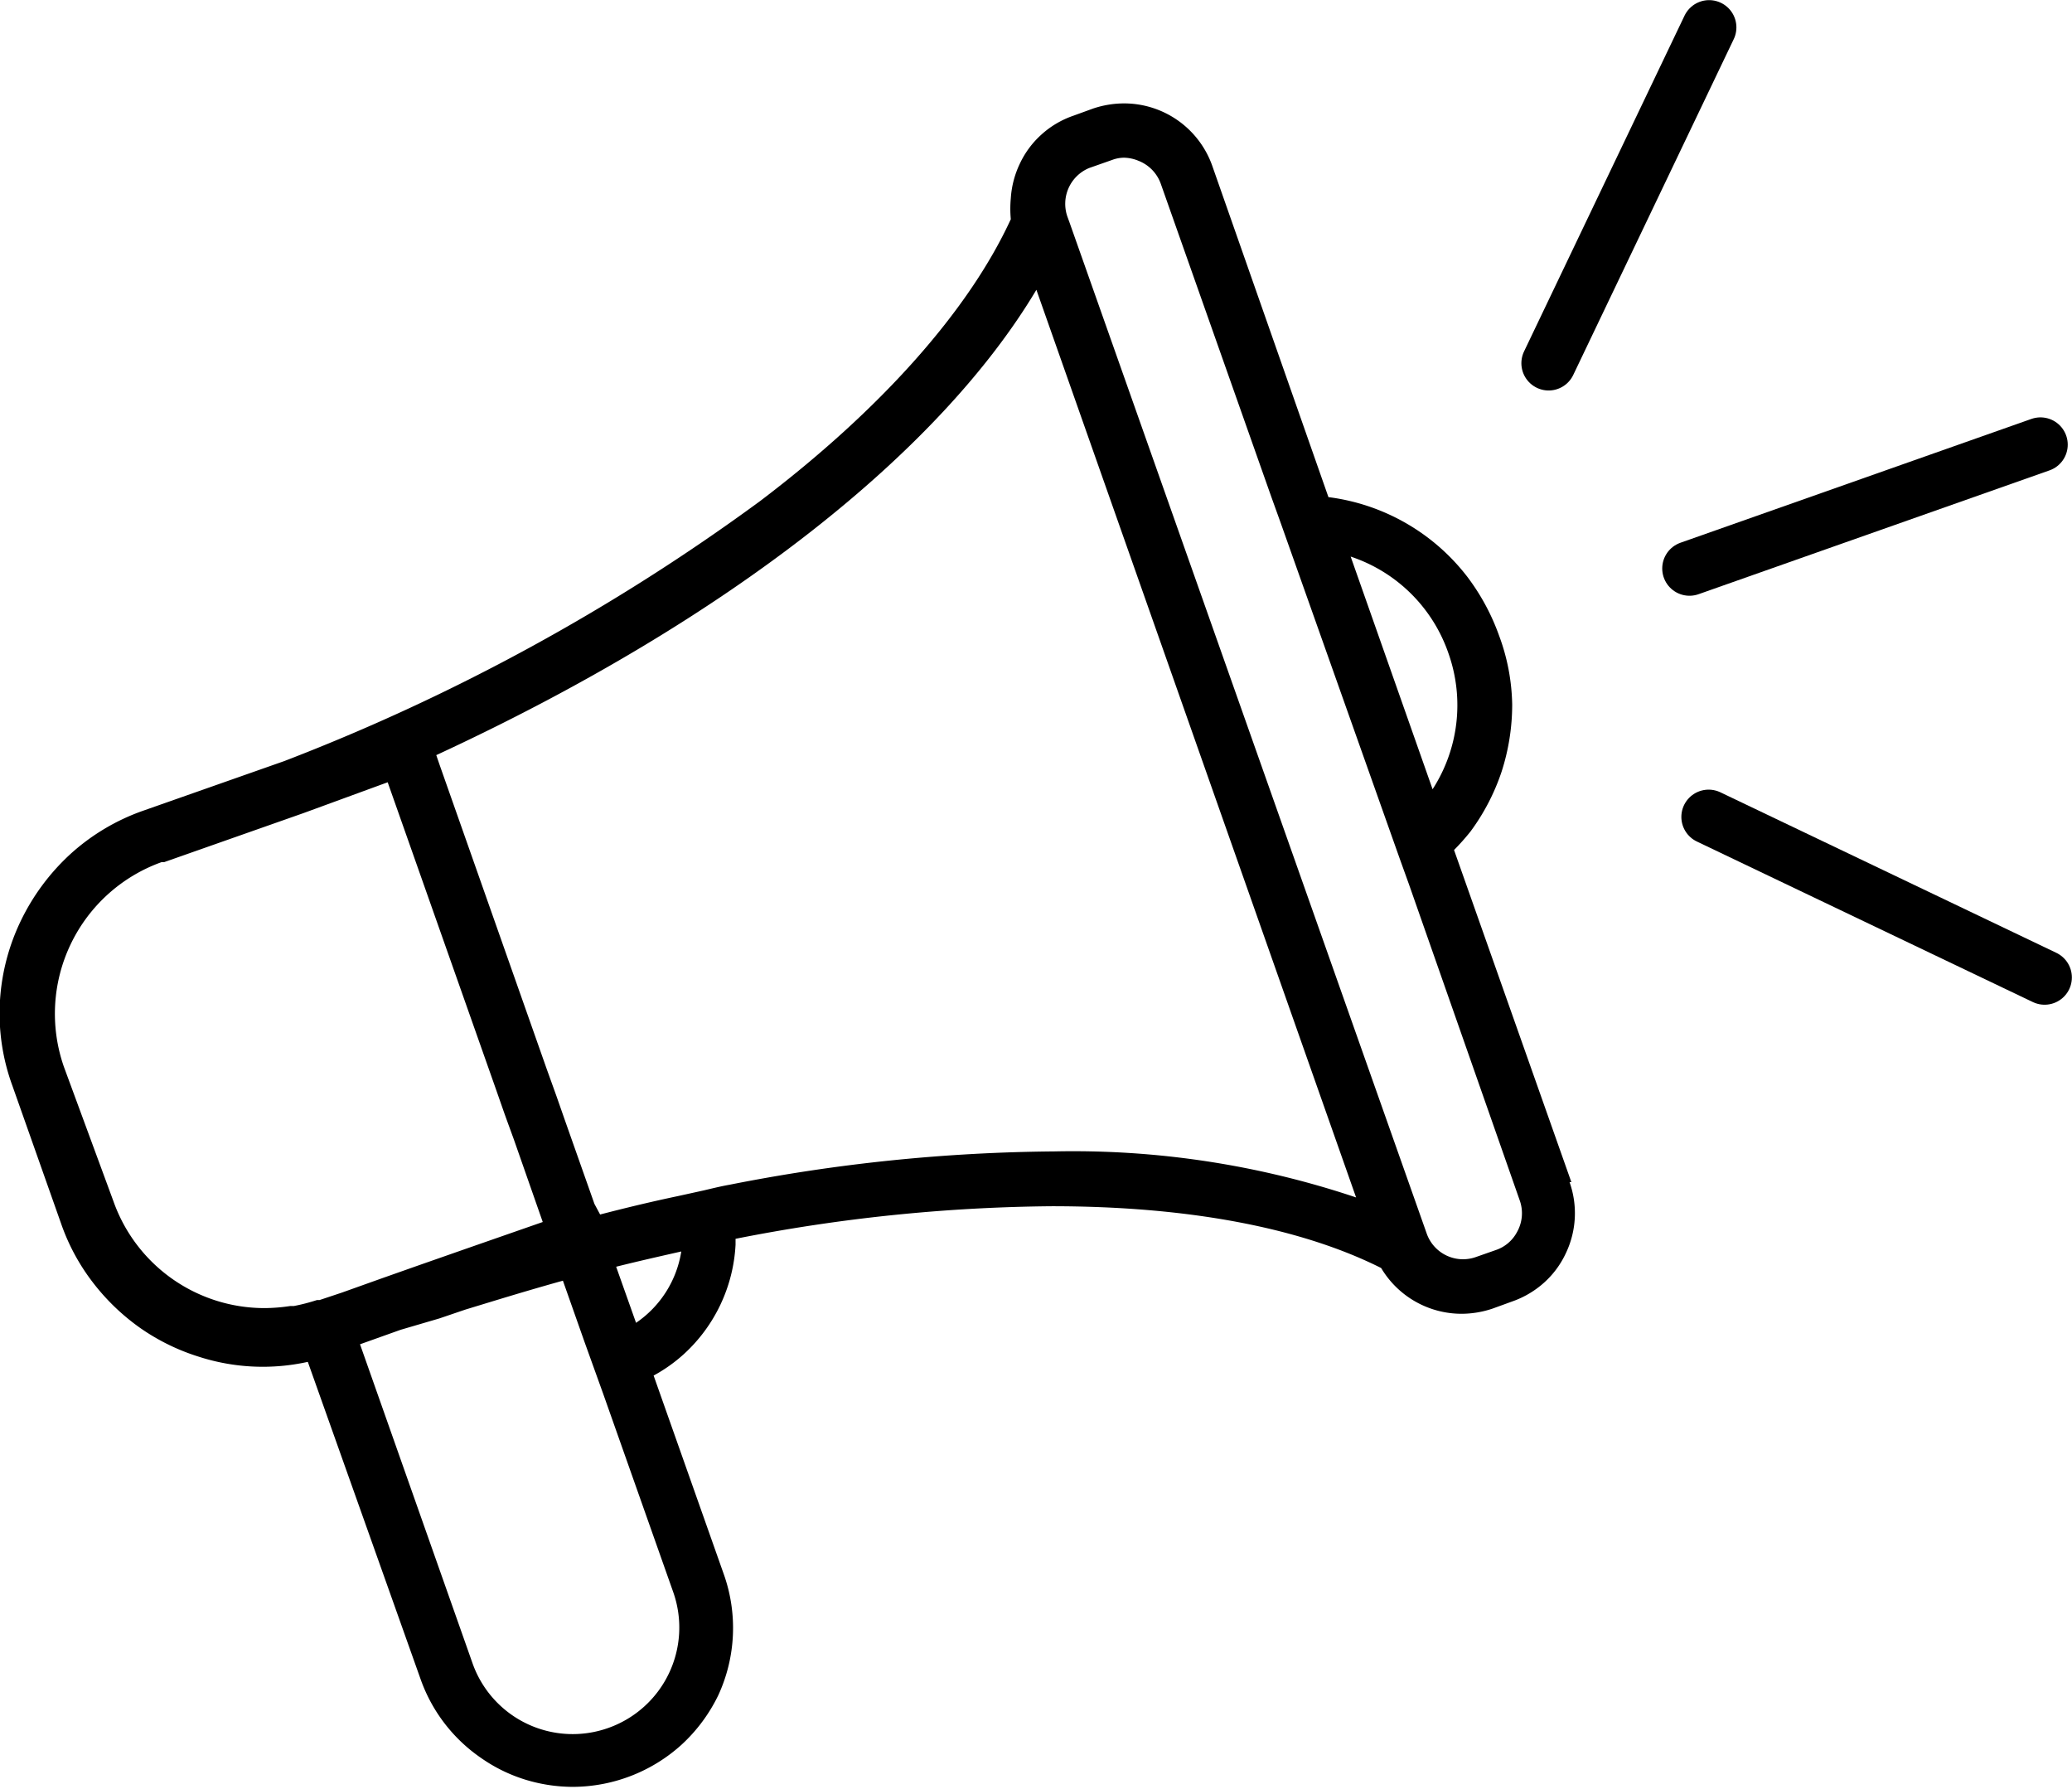<svg xmlns="http://www.w3.org/2000/svg" viewBox="0 0 80.17 69.19"><defs><style>.cls-1{fill:none;stroke:#000;stroke-linecap:round;stroke-linejoin:round;stroke-width:2.11px;}</style></defs><g id="Layer_2" data-name="Layer 2"><g id="Layer_1-2" data-name="Layer 1"><path d="M60.8,45.73,56.26,32.88a8.87,8.87,0,0,0,.64-.72,8.33,8.33,0,0,0,1.2-2.31,8.45,8.45,0,0,0,.41-2.59A8,8,0,0,0,58,24.58a8.52,8.52,0,0,0-1.22-2.26,8.06,8.06,0,0,0-5.38-3.09L46.9,6.4A3.62,3.62,0,0,0,43.49,4h0a3.78,3.78,0,0,0-1.2.2l-.77.28a3.56,3.56,0,0,0-1.23.73,3.52,3.52,0,0,0-.83,1.12,3.64,3.64,0,0,0-.35,1.34,4.41,4.41,0,0,0,0,.81c-1.62,3.52-5,7.34-9.71,10.91A79,79,0,0,1,11,29.44L5.54,31.36a8.24,8.24,0,0,0-2.83,1.69,8.54,8.54,0,0,0-1.9,2.56A8.25,8.25,0,0,0,0,38.69,8.12,8.12,0,0,0,.48,42l1.88,5.32a8.08,8.08,0,0,0,1.25,2.31,8.45,8.45,0,0,0,1.83,1.75,8.25,8.25,0,0,0,2.25,1.1,8.07,8.07,0,0,0,4.22.2L16.29,65a6.2,6.2,0,0,0,2.32,3,6.12,6.12,0,0,0,1.68.83,6.31,6.31,0,0,0,1.88.29,6.3,6.3,0,0,0,4.2-1.63,6.35,6.35,0,0,0,1.42-1.91A6.21,6.21,0,0,0,28,60.88l-2.71-7.67a6,6,0,0,0,1.17-.83,6.16,6.16,0,0,0,2-4.23c0-.08,0-.15,0-.23a65.57,65.57,0,0,1,12.24-1.26c5.24,0,9.61.82,12.74,2.39a3.62,3.62,0,0,0,3.11,1.77,3.78,3.78,0,0,0,1.2-.2l.77-.28a3.65,3.65,0,0,0,1.23-.73,3.52,3.52,0,0,0,.83-1.12,3.59,3.59,0,0,0,.15-2.76ZM56.05,25.29a6,6,0,0,1-.62,5.24l-3.17-9A6,6,0,0,1,56.05,25.29Zm-43.69,25-.1,0h0a7.28,7.28,0,0,1-.89.23l-.14,0a6.77,6.77,0,0,1-1,.08,6.2,6.2,0,0,1-5.84-4.13L2.47,41.26a6.23,6.23,0,0,1,3.78-7.91l.1,0,5.4-1.9L15,30.26l4.17,11.82h0l.35,1,.09.25.27.74L21,47.27h0l-2.87,1-1,.35-1,.35-1.36.48L13.23,50ZM26.05,61.59a4.12,4.12,0,0,1-2.51,5.25,4.11,4.11,0,0,1-5.26-2.51L13.93,52l1.57-.56L17,51l1-.34,1.05-.32c.92-.28,1.83-.55,2.73-.8l.84,2.38.36,1,.36,1ZM24.61,51.17,23.84,49c.84-.21,1.68-.4,2.52-.59A4.11,4.11,0,0,1,24.61,51.17Zm16.16-6.63a67.08,67.08,0,0,0-12.55,1.29c-.34.06-.7.15-1,.22l-1,.22c-1,.21-2,.45-3,.71L23,46.57l-1.13-3.2-.35-1-.36-1L17,29.56l-.12-.35c11.41-5.28,19.51-11.78,23.22-18L52.47,46.32A34.41,34.41,0,0,0,40.77,44.54Zm17.92,3.13a1.45,1.45,0,0,1-.8.68l-.77.27a1.49,1.49,0,0,1-1.92-.91l-.06-.17L41.38,8.6l-.08-.22a1.5,1.5,0,0,1,.84-1.88l.91-.32a1.32,1.32,0,0,1,.44-.08,1.52,1.52,0,0,1,.56.12,1.49,1.49,0,0,1,.86.88l4.28,12.12.36,1,4.61,13,.36,1L58.8,46.43A1.48,1.48,0,0,1,58.69,47.67Z"/><line class="cls-1" x1="66.13" y1="1.06" x2="59.92" y2="14.05"/><line class="cls-1" x1="79.11" y1="37.81" x2="66.11" y2="31.6"/><line class="cls-1" x1="78.95" y1="17.2" x2="65.37" y2="21.99"/></g></g></svg>